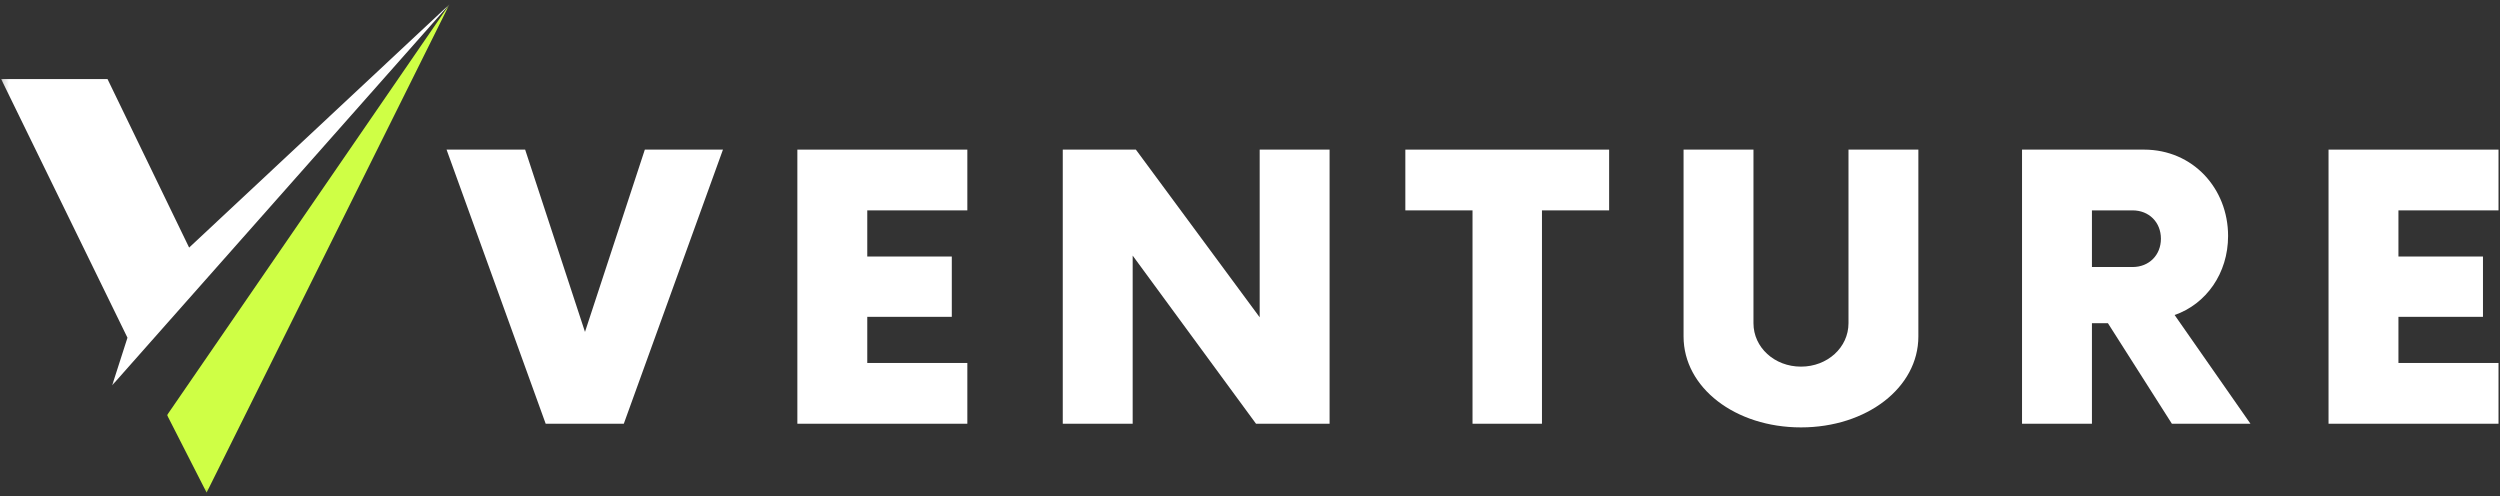 <svg width="423" height="84" viewBox="0 0 423 84" fill="none" xmlns="http://www.w3.org/2000/svg">
<rect x="0" y="0" width="423" height="84" fill="#333333" stroke="none"/>
<path d="M109.105 25.315L98.98 56.159L88.855 25.315H75.558L92.329 71.695H105.548L122.324 25.315H109.105Z" fill="white"/>
<path d="M163.674 35.596V25.315H134.914V71.695H163.674V61.414H146.742V53.607H161.044V43.404H146.742V35.596H163.674Z" fill="white"/>
<path d="M213.138 25.315V53.685L192.19 25.315H179.82V71.695H191.648V43.248L212.518 71.695H224.966V25.315H213.138Z" fill="white"/>
<path d="M272.264 25.315H237.785V35.596H249.15V71.695H260.9V35.596H272.264V25.315Z" fill="white"/>
<path d="M304.724 72.315C315.854 72.315 324.588 65.591 324.588 56.93V25.315H312.765V54.69C312.765 58.784 309.208 62.034 304.724 62.034C300.239 62.034 296.687 58.784 296.687 54.69V25.315H284.859V56.93C284.859 65.591 293.593 72.315 304.724 72.315Z" fill="white"/>
<path d="M367.945 53.3C373.278 51.445 376.992 46.263 376.992 39.925C376.992 31.888 371.039 25.315 362.768 25.315H342.127V71.695H353.956V54.69H356.664L367.482 71.695H380.778L367.945 53.3ZM360.836 45.18H353.956V35.596H360.836C363.617 35.596 365.627 37.607 365.627 40.388C365.627 43.169 363.617 45.18 360.836 45.18Z" fill="white"/>
<path d="M422.748 35.596V25.315H393.988V71.695H422.748V61.414H405.816V53.607H420.118V43.404H405.816V35.596H422.748Z" fill="white"/>
<mask id="mask0_118_43" style="mask-type:luminance" maskUnits="userSpaceOnUse" x="0" y="0" width="77" height="66">
<path d="M0.188 0.719H76.188V65.667H0.188V0.719Z" fill="white"/>
</mask>
<g mask="url(#mask0_118_43)">
<path fill-rule="evenodd" clip-rule="evenodd" d="M0.193 13.38L21.568 57.141L18.979 65.198L76.057 0.719L32 41.891L18.193 13.38H0.193Z" fill="white"/>
</g>
<mask id="mask1_118_43" style="mask-type:luminance" maskUnits="userSpaceOnUse" x="28" y="0" width="49" height="84">
<path d="M28 0.719H76.188V83.719H28V0.719Z" fill="white"/>
</mask>
<g mask="url(#mask1_118_43)">
<path fill-rule="evenodd" clip-rule="evenodd" d="M76.057 0.719L28.271 70.234L34.958 83.344L76.057 0.719Z" fill="#CFFF45"/>
</g>
</svg>